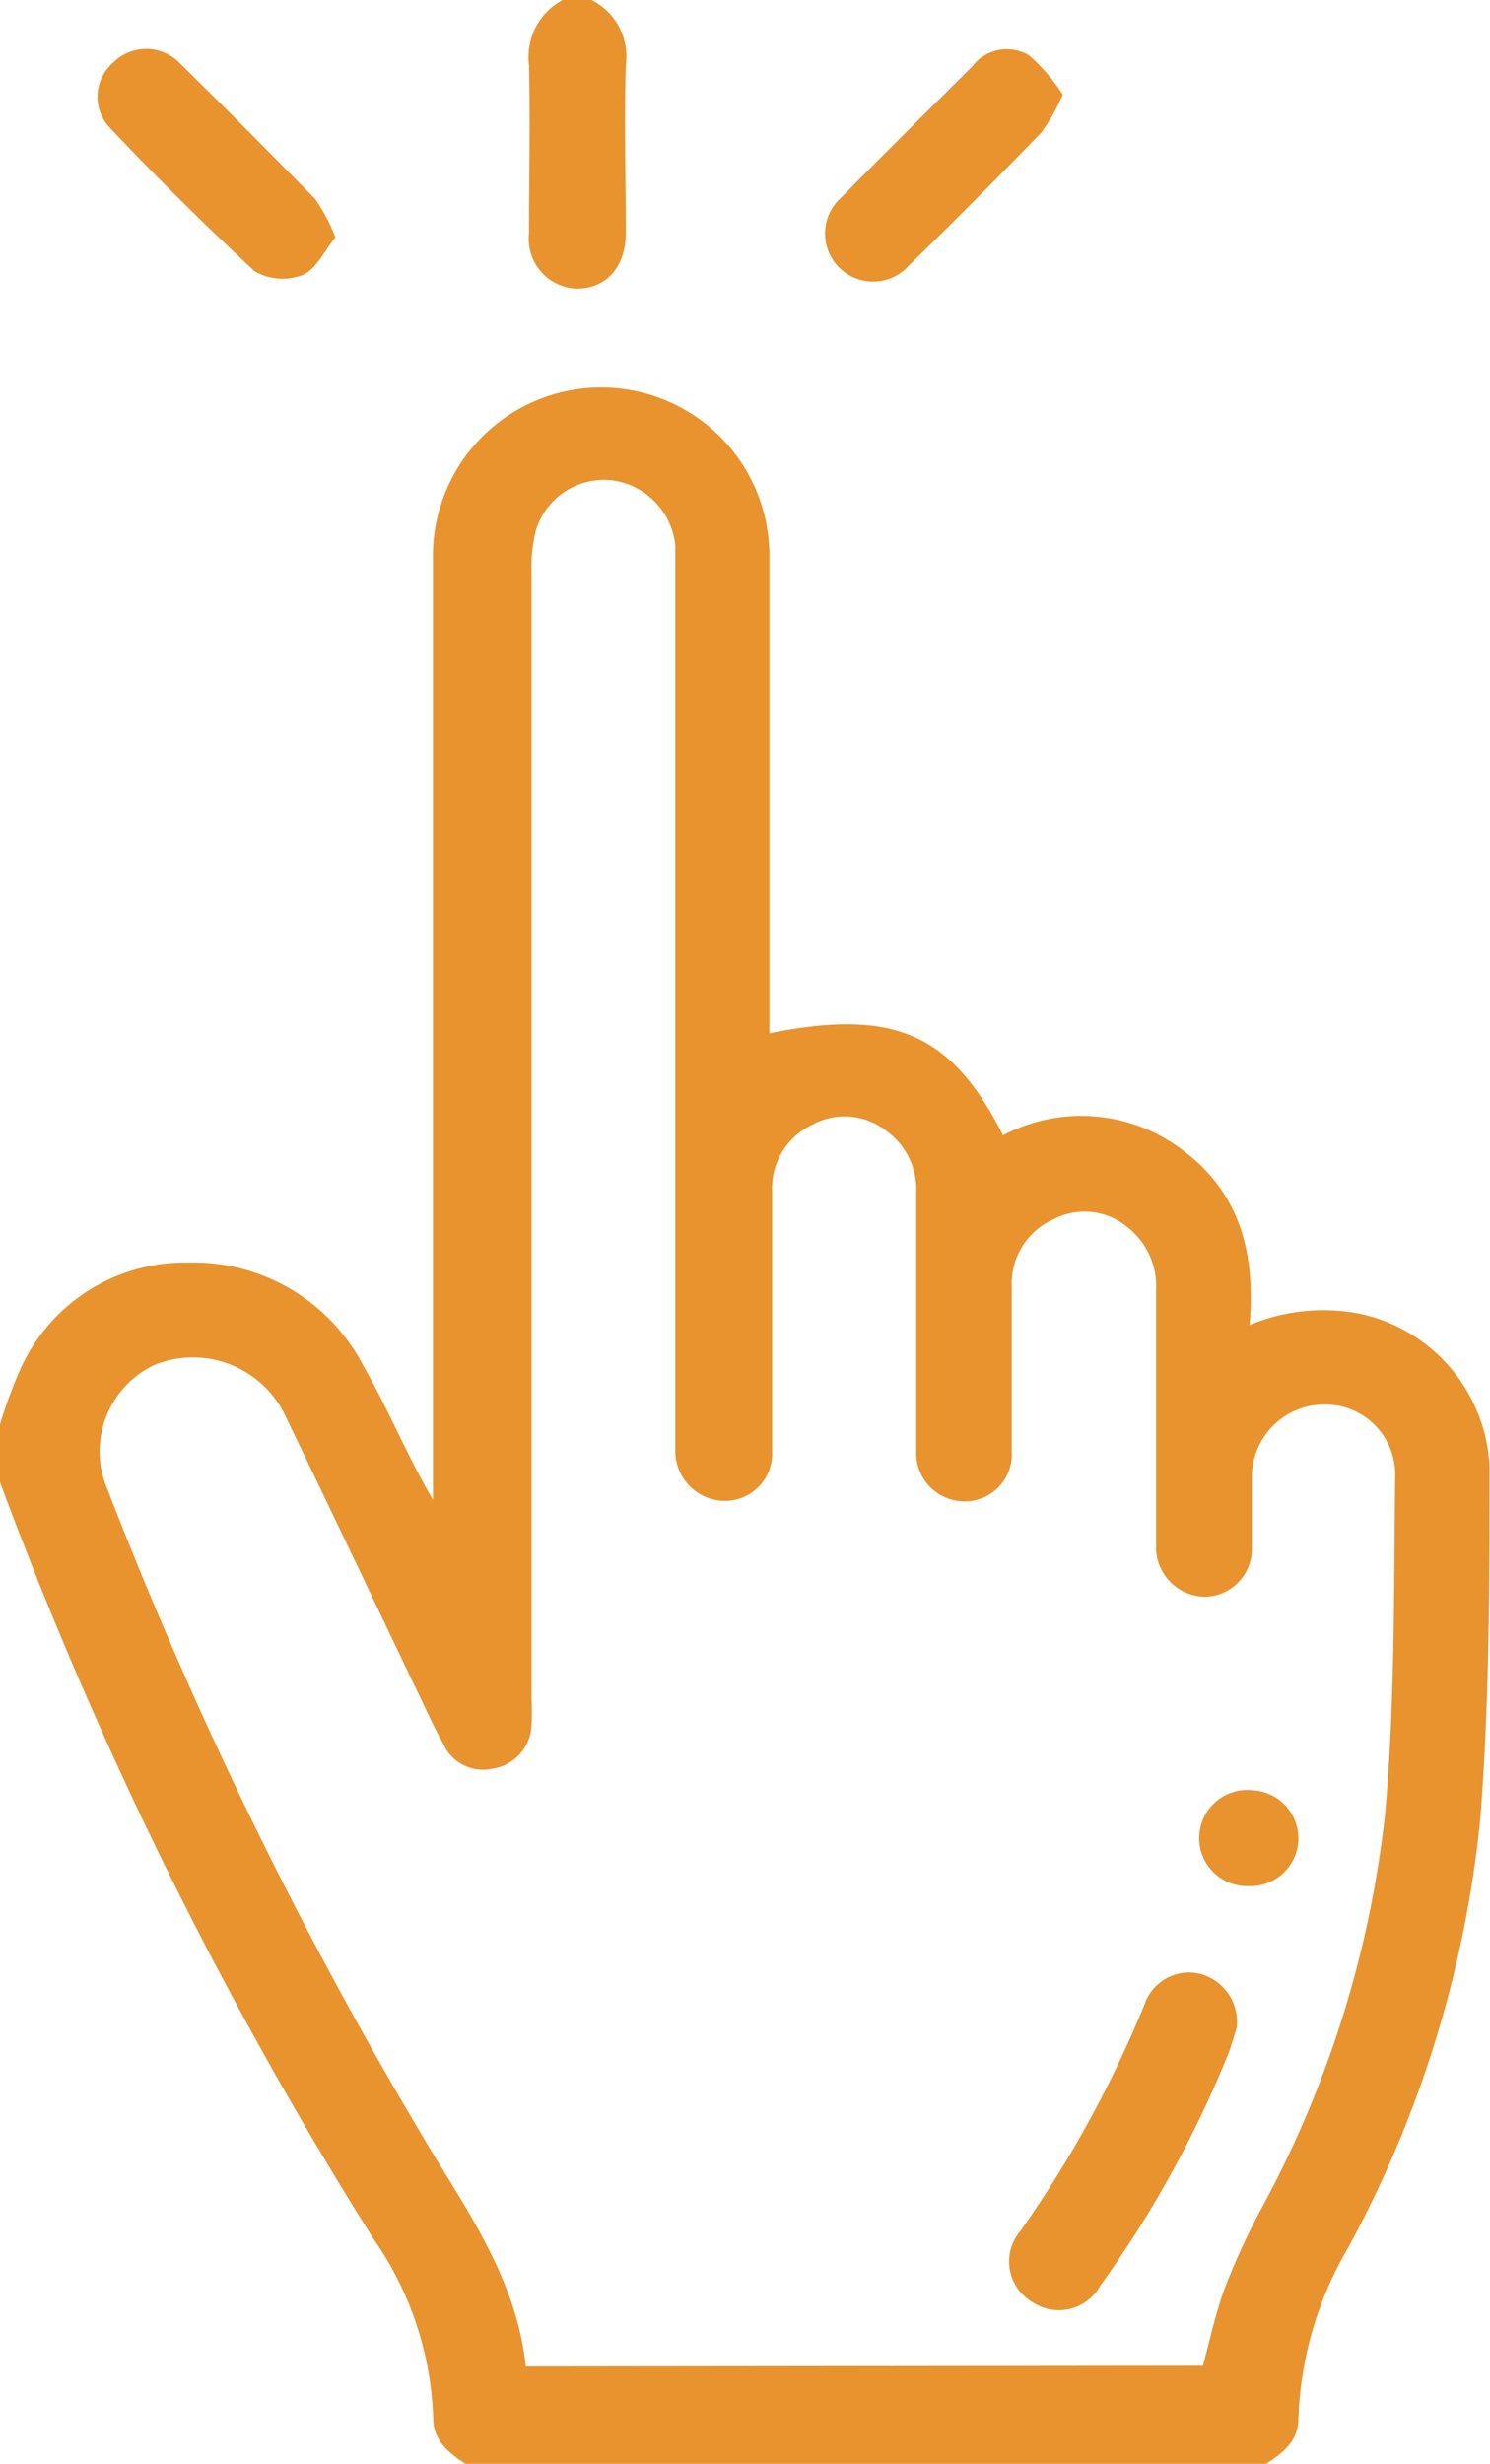 <svg xmlns="http://www.w3.org/2000/svg" viewBox="0 0 59.88 98.94"><defs><style>.cls-1{fill:#e8932e;}</style></defs><g id="Layer_2" data-name="Layer 2"><g id="Layer_1-2" data-name="Layer 1"><g id="QrCOET.tif"><path class="cls-1" d="M0,57.2A18.78,18.78,0,0,1,.81,55,7.25,7.25,0,0,1,7.55,50.7a7.7,7.7,0,0,1,7.05,4.14c1,1.74,1.75,3.59,2.8,5.39V22.46a6.76,6.76,0,1,1,13.52-.28c0,6.09,0,12.17,0,18.26v1.05c5-1,7.32,0,9.39,4.1a6.73,6.73,0,0,1,7.25.62c2.29,1.71,2.9,4.15,2.66,7a7.6,7.6,0,0,1,4.54-.43,6.6,6.6,0,0,1,5.1,6.08c0,4.72,0,9.47-.37,14.17a45.51,45.51,0,0,1-5.31,17.23,14.49,14.49,0,0,0-2,6.86c0,.93-.66,1.41-1.35,1.85H18.75c-.68-.45-1.34-.94-1.34-1.86A13.34,13.34,0,0,0,15,89.89,164.45,164.45,0,0,1,0,59.52ZM48.34,95c.33-1.2.56-2.34,1-3.42a28.79,28.79,0,0,1,1.48-3.13,42.89,42.89,0,0,0,4.85-15.67c.4-4.51.34-9.06.4-13.6a2.81,2.81,0,0,0-2.88-2.78,2.91,2.91,0,0,0-2.88,2.81c0,1,0,2,0,3a1.92,1.92,0,0,1-1.91,1.91,2,2,0,0,1-1.94-1.89c0-.25,0-.51,0-.77,0-3.22,0-6.44,0-9.66a3,3,0,0,0-1.16-2.53,2.7,2.7,0,0,0-3-.29,2.81,2.81,0,0,0-1.64,2.64c0,2.22,0,4.44,0,6.67a1.89,1.89,0,0,1-1.94,2,1.94,1.94,0,0,1-1.9-1.92c0-.26,0-.52,0-.77,0-3.23,0-6.45,0-9.67a2.89,2.89,0,0,0-1.19-2.51,2.72,2.72,0,0,0-3-.25,2.82,2.82,0,0,0-1.6,2.66c0,3.48,0,7,0,10.44a1.9,1.9,0,0,1-1.89,2,2,2,0,0,1-2-2c0-.29,0-.58,0-.87q0-17.21,0-34.4c0-.35,0-.71,0-1.06a2.93,2.93,0,0,0-2.53-2.65,2.86,2.86,0,0,0-3.07,2,5.84,5.84,0,0,0-.18,1.62q0,22.65,0,45.31a9.38,9.38,0,0,1,0,1.06,1.83,1.83,0,0,1-1.55,1.74,1.75,1.75,0,0,1-2-1c-.31-.56-.59-1.15-.86-1.73-1.85-3.85-3.68-7.72-5.55-11.57a4.11,4.11,0,0,0-5.19-1.91,3.84,3.84,0,0,0-1.89,5A172.21,172.21,0,0,0,17.58,86.78c1.59,2.58,3.22,5.12,3.55,8.25Z"/><path class="cls-1" d="M23.77,0a2.53,2.53,0,0,1,1.38,2.61c-.07,2.25,0,4.5,0,6.74,0,1.38-.8,2.26-2,2.24a2,2,0,0,1-1.89-2.22c0-2.25.05-4.5,0-6.75A2.6,2.6,0,0,1,22.61,0Z"/><path class="cls-1" d="M13.48,9.53c-.44.54-.77,1.28-1.31,1.51a2.24,2.24,0,0,1-1.94-.15c-2-1.86-4-3.83-5.88-5.83a1.81,1.81,0,0,1,.18-2.53,1.88,1.88,0,0,1,2.69,0C9.07,4.35,10.88,6.17,12.67,8A7.28,7.28,0,0,1,13.48,9.53Z"/><path class="cls-1" d="M42.71,3.8a7.72,7.72,0,0,1-.87,1.53c-1.75,1.81-3.52,3.58-5.32,5.34a1.93,1.93,0,1,1-2.71-2.74c1.74-1.77,3.5-3.51,5.26-5.26a1.75,1.75,0,0,1,2.27-.46A7.38,7.38,0,0,1,42.71,3.8Z"/><path class="cls-1" d="M49.7,81.43c-.06.18-.17.58-.32,1a44.64,44.64,0,0,1-5.16,9.35,1.9,1.9,0,0,1-2.75.65A1.88,1.88,0,0,1,41,89.6a45.8,45.8,0,0,0,5-9.12,1.89,1.89,0,0,1,2.26-1.21A2,2,0,0,1,49.7,81.43Z"/><path class="cls-1" d="M52.18,73.83a1.93,1.93,0,0,1-2,1.91,1.93,1.93,0,1,1,.13-3.85A1.94,1.94,0,0,1,52.18,73.83Z"/></g></g></g></svg>